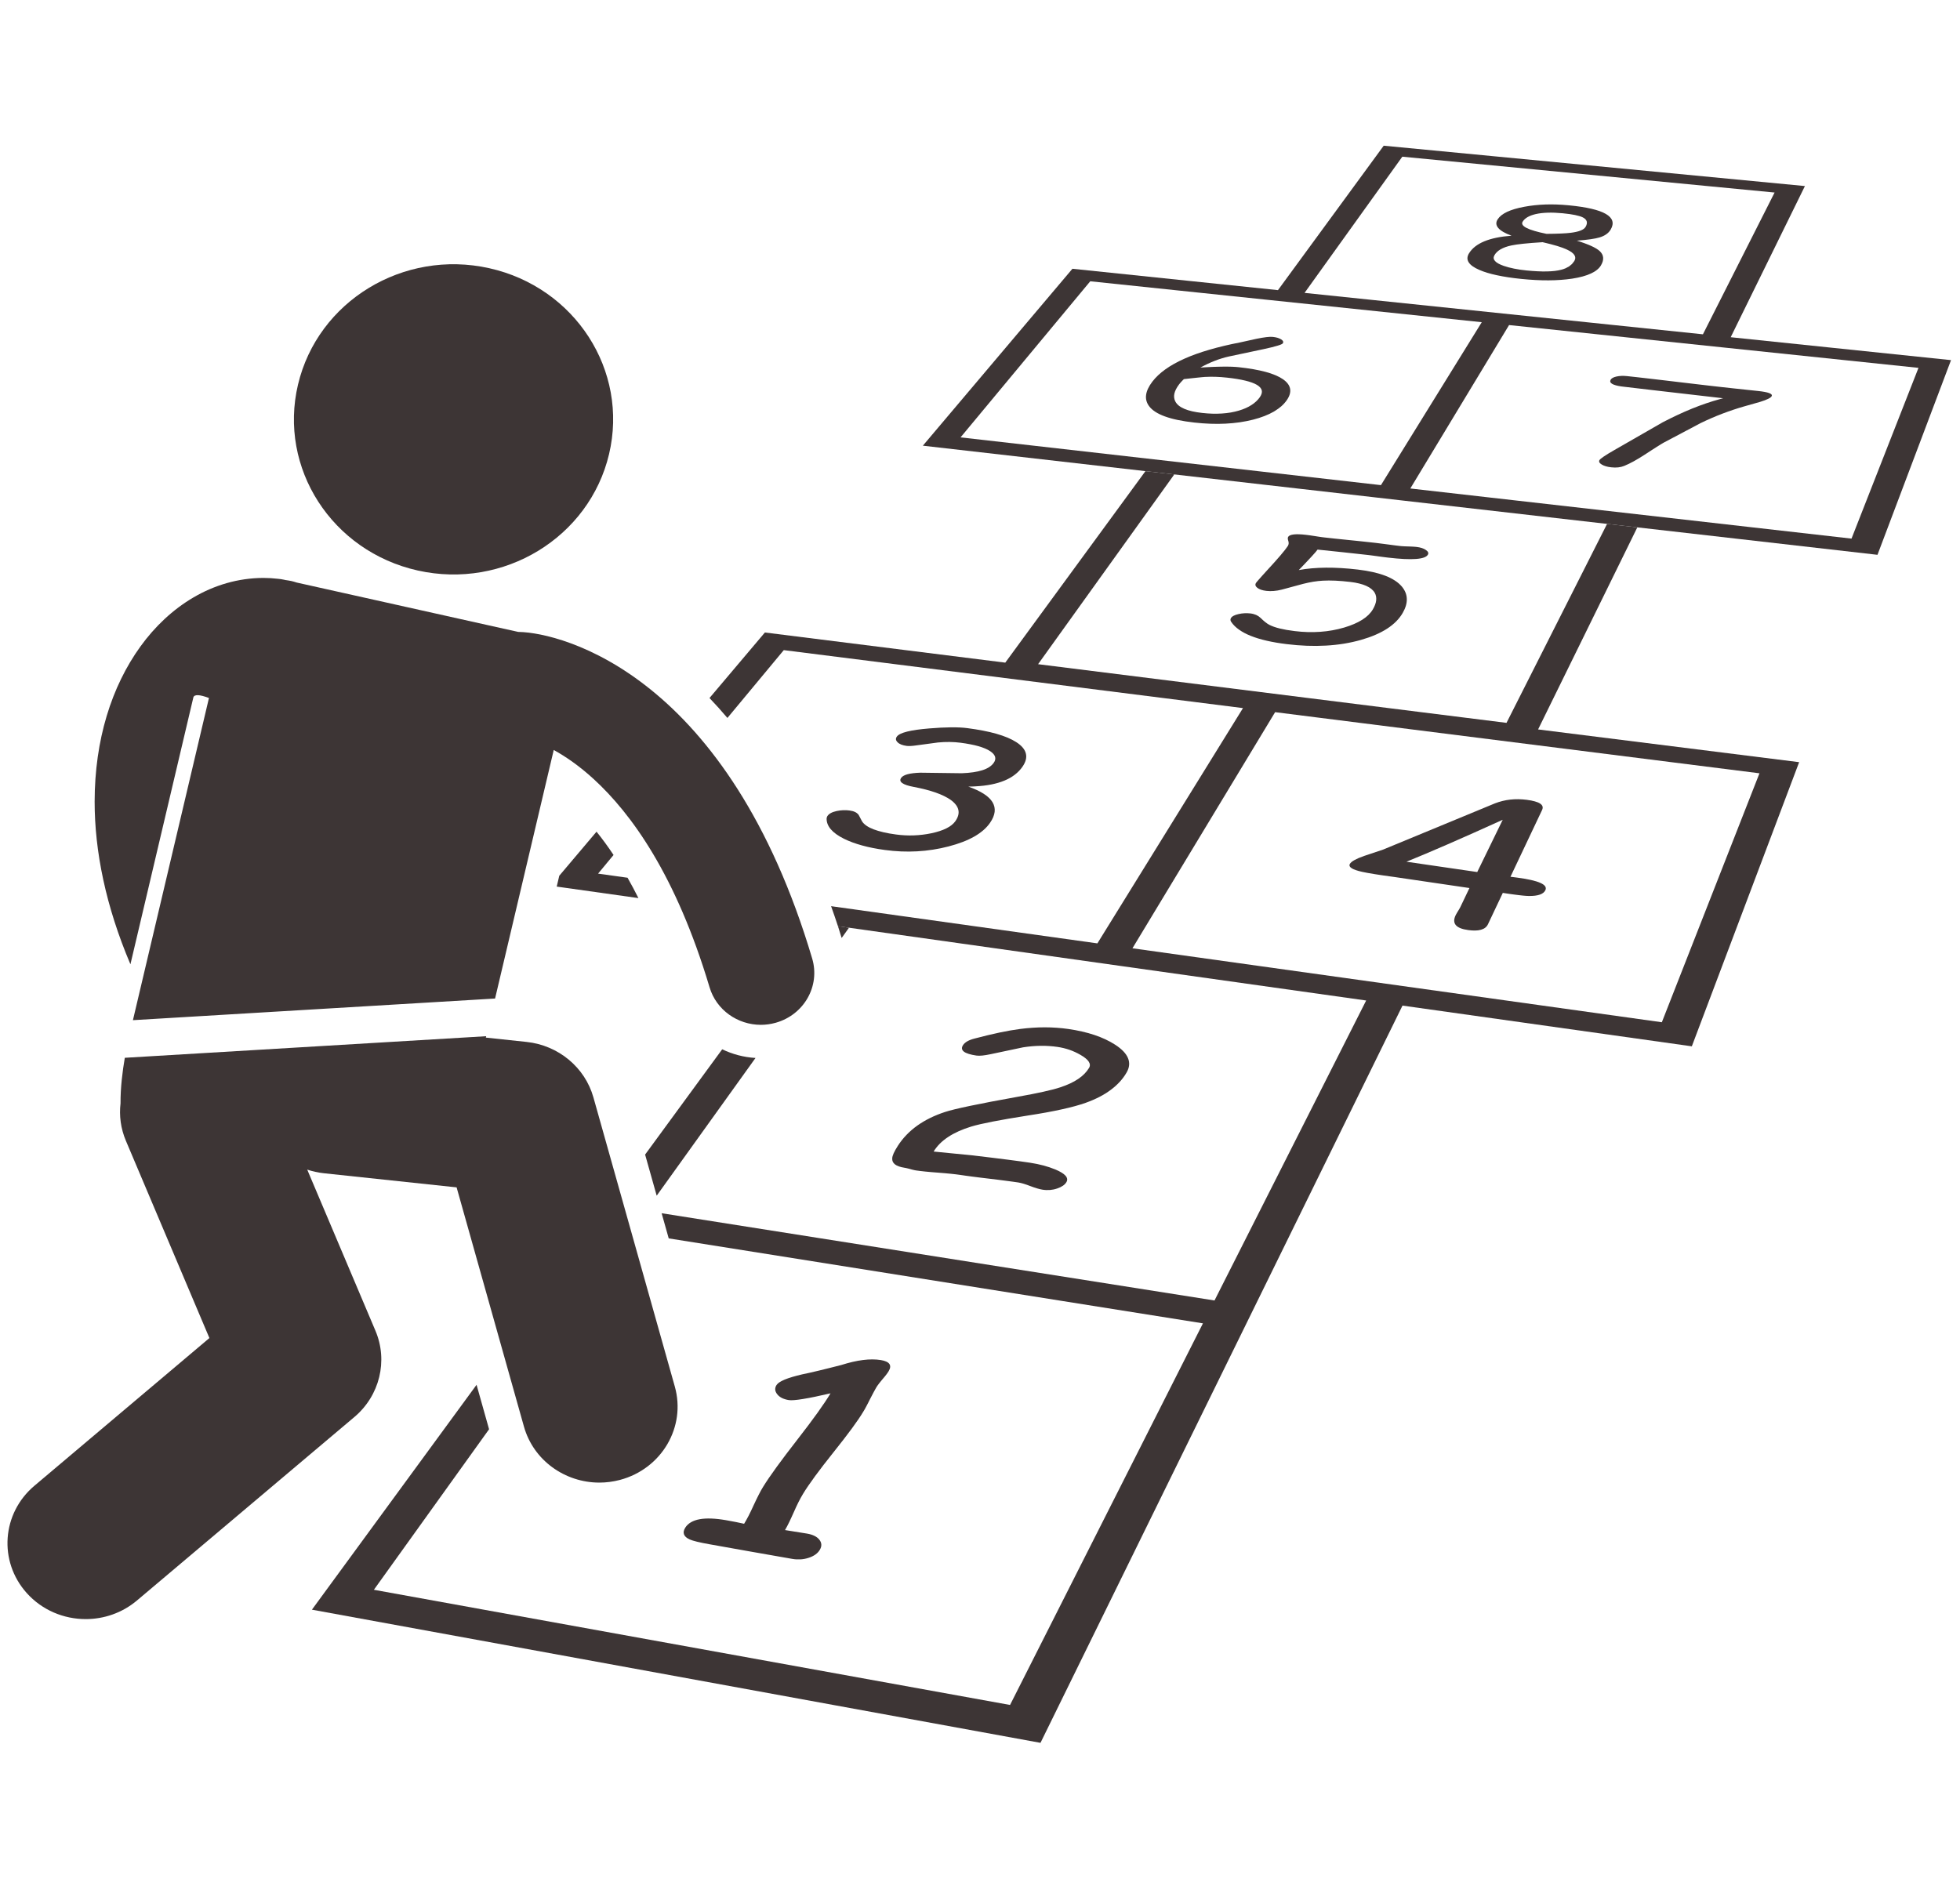 <svg width="131" height="127" viewBox="0 0 131 127" fill="none" xmlns="http://www.w3.org/2000/svg">
<g clip-path="url(#clip0_138_1172)">
<path d="M107.324 14.299C107.092 14.165 106.771 14.05 106.362 13.955C105.953 13.86 105.457 13.784 104.872 13.727C104.866 13.726 104.861 13.725 104.856 13.725C104.85 13.724 104.846 13.724 104.839 13.724C104.834 13.723 104.829 13.723 104.824 13.722C104.818 13.722 104.814 13.721 104.808 13.721C104.542 13.696 104.283 13.679 104.029 13.671C103.774 13.662 103.524 13.662 103.281 13.671C103.036 13.68 102.797 13.696 102.564 13.722C102.33 13.747 102.101 13.781 101.878 13.823C101.643 13.866 101.43 13.916 101.239 13.973C101.048 14.029 100.879 14.093 100.73 14.162C100.583 14.232 100.457 14.308 100.351 14.391C100.246 14.474 100.163 14.564 100.101 14.66C100.035 14.761 100.005 14.86 100.011 14.956C100.017 15.053 100.059 15.146 100.136 15.238C100.212 15.329 100.326 15.418 100.473 15.505C100.622 15.591 100.806 15.675 101.026 15.757C100.655 15.785 100.319 15.829 100.016 15.892C99.713 15.955 99.443 16.035 99.206 16.133C98.969 16.231 98.766 16.347 98.595 16.481C98.424 16.615 98.287 16.767 98.182 16.938C98.117 17.044 98.083 17.147 98.079 17.247C98.076 17.346 98.103 17.442 98.161 17.534C98.219 17.626 98.306 17.715 98.426 17.8C98.544 17.885 98.694 17.966 98.875 18.044C99.034 18.113 99.21 18.177 99.406 18.237C99.602 18.296 99.818 18.351 100.052 18.401C100.286 18.451 100.539 18.497 100.81 18.538C101.082 18.579 101.373 18.616 101.684 18.647C102.009 18.68 102.323 18.704 102.627 18.72C102.931 18.736 103.225 18.743 103.508 18.741C103.79 18.74 104.063 18.73 104.325 18.71C104.588 18.691 104.839 18.664 105.079 18.628C105.339 18.587 105.573 18.539 105.784 18.481C105.993 18.424 106.178 18.357 106.338 18.282C106.498 18.208 106.635 18.124 106.746 18.032C106.858 17.941 106.946 17.84 107.008 17.731C107.063 17.636 107.103 17.545 107.126 17.457C107.148 17.37 107.156 17.287 107.147 17.208C107.139 17.128 107.115 17.052 107.076 16.981C107.035 16.909 106.98 16.841 106.91 16.777C106.85 16.723 106.773 16.667 106.68 16.611C106.586 16.555 106.477 16.498 106.351 16.441C106.223 16.383 106.081 16.325 105.92 16.267C105.761 16.207 105.585 16.148 105.391 16.088C105.572 16.074 105.738 16.059 105.891 16.044C106.043 16.028 106.182 16.011 106.309 15.993C106.434 15.975 106.548 15.956 106.647 15.936C106.746 15.916 106.832 15.895 106.905 15.873C106.995 15.846 107.078 15.815 107.154 15.779C107.229 15.744 107.298 15.704 107.36 15.659C107.423 15.615 107.479 15.566 107.528 15.513C107.577 15.46 107.62 15.403 107.655 15.342C107.779 15.129 107.813 14.935 107.758 14.762C107.701 14.586 107.557 14.433 107.324 14.299ZM105.226 17.442C105.195 17.493 105.156 17.538 105.118 17.583C105.103 17.601 105.092 17.622 105.076 17.639C105.069 17.647 105.059 17.652 105.052 17.659C105.043 17.668 105.038 17.677 105.029 17.685C105 17.713 104.965 17.735 104.933 17.759C104.915 17.773 104.9 17.79 104.881 17.803C104.876 17.806 104.869 17.809 104.864 17.812C104.856 17.817 104.85 17.824 104.842 17.829C104.797 17.857 104.746 17.88 104.696 17.903C104.677 17.913 104.661 17.925 104.64 17.934C104.637 17.935 104.633 17.936 104.63 17.937C104.625 17.939 104.621 17.942 104.617 17.944C104.535 17.978 104.448 18.007 104.353 18.031C104.224 18.066 104.079 18.092 103.918 18.112C103.756 18.131 103.578 18.142 103.384 18.146C103.19 18.15 102.981 18.147 102.755 18.135C102.528 18.124 102.287 18.106 102.029 18.08C101.878 18.064 101.734 18.047 101.595 18.027C101.457 18.006 101.323 17.983 101.198 17.958C101.07 17.932 100.949 17.904 100.834 17.874C100.719 17.843 100.611 17.81 100.507 17.775C100.364 17.725 100.244 17.674 100.147 17.62C100.051 17.567 99.977 17.51 99.925 17.452C99.872 17.394 99.842 17.334 99.834 17.272C99.825 17.21 99.839 17.145 99.875 17.078C99.918 16.998 99.974 16.923 100.044 16.855C100.113 16.787 100.195 16.725 100.291 16.669C100.387 16.614 100.494 16.564 100.616 16.52C100.737 16.477 100.871 16.439 101.018 16.408C101.113 16.387 101.227 16.367 101.361 16.348C101.495 16.329 101.649 16.31 101.823 16.292C101.996 16.274 102.189 16.257 102.403 16.24C102.616 16.223 102.85 16.207 103.102 16.191C103.293 16.235 103.468 16.277 103.631 16.32C103.793 16.362 103.943 16.404 104.078 16.444C104.214 16.486 104.336 16.526 104.445 16.566C104.554 16.606 104.648 16.645 104.729 16.684C104.851 16.741 104.954 16.799 105.037 16.859C105.119 16.92 105.181 16.981 105.223 17.044C105.263 17.108 105.284 17.172 105.284 17.238C105.286 17.304 105.265 17.372 105.226 17.442ZM105.972 15.172C105.943 15.22 105.9 15.264 105.845 15.305C105.79 15.345 105.72 15.382 105.638 15.414C105.554 15.447 105.458 15.476 105.348 15.5C105.238 15.525 105.115 15.546 104.978 15.563C104.893 15.574 104.795 15.583 104.686 15.591C104.575 15.6 104.453 15.607 104.317 15.612C104.182 15.618 104.035 15.623 103.878 15.626C103.718 15.63 103.548 15.632 103.364 15.633C103.053 15.57 102.787 15.505 102.566 15.44C102.344 15.375 102.168 15.308 102.035 15.241C101.902 15.173 101.814 15.105 101.77 15.035C101.725 14.966 101.724 14.895 101.767 14.824C101.803 14.764 101.848 14.709 101.902 14.658C101.957 14.607 102.019 14.561 102.091 14.518C102.164 14.476 102.245 14.437 102.335 14.403C102.425 14.369 102.525 14.34 102.632 14.314C102.752 14.287 102.879 14.265 103.015 14.249C103.15 14.233 103.295 14.223 103.446 14.218C103.598 14.213 103.757 14.214 103.925 14.221C104.093 14.228 104.269 14.24 104.453 14.258C104.615 14.274 104.766 14.291 104.904 14.311C105.042 14.33 105.167 14.352 105.278 14.375C105.39 14.398 105.489 14.423 105.576 14.45C105.662 14.476 105.736 14.505 105.795 14.535C105.866 14.572 105.923 14.612 105.965 14.657C106.007 14.701 106.036 14.75 106.052 14.803C106.067 14.856 106.067 14.913 106.054 14.975C106.041 15.037 106.013 15.102 105.972 15.172Z" fill="#3D3535"/>
<path d="M105.029 17.685C105.037 17.677 105.043 17.667 105.052 17.659C105.015 17.695 104.974 17.728 104.933 17.76C104.964 17.735 105 17.713 105.029 17.685Z" fill="#3D3535"/>
<path d="M104.843 17.829C104.851 17.824 104.856 17.818 104.865 17.813C104.813 17.846 104.755 17.876 104.696 17.904C104.746 17.88 104.798 17.857 104.843 17.829Z" fill="#3D3535"/>
<path d="M104.617 17.945C104.621 17.943 104.625 17.94 104.629 17.938C104.544 17.975 104.452 18.007 104.353 18.032C104.447 18.008 104.534 17.979 104.617 17.945Z" fill="#3D3535"/>
<path d="M84.263 26.456C84.281 26.425 84.295 26.393 84.307 26.363C84.312 26.348 84.315 26.335 84.319 26.321C84.297 26.395 84.26 26.472 84.203 26.552C84.227 26.52 84.248 26.488 84.263 26.456Z" fill="#3D3535"/>
<path d="M84.51 27.812C84.279 27.902 84.026 27.982 83.751 28.053C84.026 27.982 84.28 27.902 84.511 27.812C84.743 27.722 84.952 27.623 85.14 27.514C85.171 27.496 85.199 27.476 85.229 27.457C85.198 27.476 85.171 27.496 85.139 27.515C84.951 27.623 84.742 27.723 84.51 27.812Z" fill="#3D3535"/>
<path d="M86.07 25.648C85.99 25.543 85.88 25.442 85.741 25.346C85.603 25.251 85.437 25.163 85.244 25.082C85.052 25 84.832 24.927 84.586 24.86C84.34 24.794 84.066 24.735 83.766 24.682C83.465 24.63 83.138 24.585 82.783 24.547C82.721 24.54 82.652 24.534 82.577 24.529C82.504 24.523 82.425 24.52 82.339 24.516C82.254 24.513 82.165 24.511 82.068 24.51C81.972 24.509 81.872 24.509 81.764 24.51C81.658 24.511 81.545 24.513 81.427 24.516C81.31 24.519 81.188 24.523 81.059 24.528C80.932 24.533 80.799 24.54 80.661 24.547C80.523 24.554 80.38 24.562 80.232 24.572C80.392 24.483 80.552 24.402 80.711 24.326C80.871 24.252 81.029 24.183 81.188 24.122C81.345 24.06 81.503 24.005 81.661 23.957C81.818 23.909 81.975 23.867 82.133 23.832L84.48 23.335C84.679 23.292 84.853 23.252 85.005 23.214C85.158 23.177 85.285 23.142 85.39 23.109C85.494 23.078 85.576 23.048 85.634 23.022C85.694 22.995 85.729 22.971 85.741 22.951C85.753 22.929 85.76 22.907 85.765 22.886C85.765 22.885 85.766 22.884 85.766 22.883C85.766 22.882 85.765 22.881 85.765 22.88C85.767 22.858 85.764 22.838 85.755 22.817C85.745 22.795 85.731 22.773 85.71 22.752C85.689 22.73 85.662 22.709 85.629 22.688C85.595 22.667 85.558 22.647 85.517 22.63C85.478 22.612 85.435 22.597 85.389 22.582C85.342 22.569 85.293 22.557 85.239 22.547C85.186 22.537 85.131 22.528 85.07 22.522C85.018 22.517 84.956 22.515 84.884 22.517C84.813 22.52 84.731 22.527 84.639 22.538C84.549 22.548 84.446 22.563 84.335 22.582C84.224 22.601 84.102 22.624 83.972 22.651L82.893 22.889C82.139 23.034 81.453 23.198 80.833 23.379C80.21 23.56 79.653 23.76 79.165 23.978C78.674 24.197 78.249 24.434 77.891 24.69C77.533 24.947 77.24 25.223 77.015 25.519C76.896 25.676 76.802 25.828 76.733 25.974C76.664 26.12 76.62 26.262 76.602 26.398C76.583 26.533 76.59 26.664 76.623 26.788C76.656 26.913 76.714 27.033 76.797 27.146C76.898 27.285 77.037 27.411 77.212 27.526C77.388 27.642 77.603 27.745 77.855 27.837C78.107 27.929 78.397 28.01 78.726 28.078C79.054 28.146 79.421 28.203 79.825 28.248C80.192 28.289 80.548 28.316 80.896 28.328C81.243 28.341 81.579 28.339 81.907 28.322C82.236 28.306 82.551 28.275 82.86 28.231C83.167 28.186 83.463 28.127 83.751 28.055C84.026 27.984 84.279 27.904 84.51 27.814C84.742 27.724 84.951 27.625 85.139 27.516C85.171 27.498 85.198 27.477 85.229 27.459C85.379 27.365 85.517 27.268 85.638 27.161C85.782 27.034 85.904 26.897 86.005 26.752C86.101 26.613 86.167 26.479 86.204 26.351C86.24 26.224 86.247 26.101 86.225 25.984C86.202 25.866 86.151 25.754 86.07 25.648ZM84.333 26.273C84.331 26.284 84.326 26.296 84.323 26.307C84.322 26.309 84.323 26.311 84.323 26.313C84.322 26.316 84.32 26.319 84.319 26.321C84.315 26.335 84.312 26.348 84.307 26.363C84.296 26.393 84.281 26.424 84.263 26.456C84.248 26.488 84.227 26.52 84.204 26.553C84.133 26.653 84.051 26.747 83.958 26.834C83.864 26.922 83.759 27.003 83.642 27.077C83.526 27.153 83.399 27.221 83.259 27.283C83.12 27.344 82.968 27.4 82.807 27.448C82.63 27.5 82.449 27.543 82.258 27.576C82.068 27.608 81.871 27.631 81.665 27.644C81.462 27.657 81.249 27.661 81.029 27.655C80.81 27.648 80.583 27.632 80.35 27.606C80.102 27.578 79.878 27.542 79.678 27.496C79.48 27.45 79.306 27.395 79.155 27.33C79.006 27.266 78.88 27.192 78.78 27.11C78.68 27.027 78.605 26.935 78.553 26.834C78.548 26.823 78.543 26.813 78.538 26.802C78.533 26.791 78.528 26.781 78.524 26.77C78.52 26.759 78.515 26.748 78.512 26.737C78.509 26.726 78.504 26.715 78.501 26.704C78.504 26.715 78.509 26.726 78.512 26.737C78.516 26.748 78.521 26.759 78.524 26.77C78.528 26.781 78.534 26.791 78.538 26.802C78.543 26.813 78.548 26.823 78.553 26.834C78.512 26.755 78.487 26.672 78.477 26.586C78.466 26.5 78.471 26.41 78.491 26.316C78.512 26.223 78.547 26.125 78.598 26.025C78.648 25.925 78.714 25.821 78.793 25.714C78.817 25.682 78.841 25.652 78.866 25.621C78.892 25.591 78.919 25.56 78.947 25.529C78.975 25.499 79.003 25.468 79.033 25.438C79.063 25.406 79.094 25.376 79.128 25.344C79.315 25.324 79.486 25.304 79.638 25.288C79.79 25.271 79.925 25.257 80.04 25.245C80.157 25.232 80.256 25.223 80.335 25.215C80.416 25.207 80.478 25.203 80.523 25.199C80.641 25.192 80.758 25.188 80.879 25.187C80.998 25.185 81.12 25.187 81.243 25.19C81.367 25.194 81.491 25.2 81.619 25.21C81.746 25.218 81.874 25.23 82.005 25.245C82.247 25.271 82.469 25.301 82.674 25.334C82.879 25.368 83.063 25.404 83.23 25.445C83.397 25.485 83.545 25.528 83.674 25.576C83.804 25.623 83.914 25.673 84.006 25.728C84.097 25.782 84.17 25.84 84.225 25.902C84.279 25.963 84.315 26.028 84.332 26.097C84.347 26.164 84.344 26.234 84.325 26.308C84.326 26.296 84.331 26.284 84.333 26.273C84.338 26.244 84.341 26.215 84.341 26.187C84.341 26.215 84.338 26.244 84.333 26.273Z" fill="#3D3535"/>
<path d="M106.9 30.913C106.914 30.937 106.932 30.961 106.959 30.985C106.986 31.009 107.019 31.033 107.059 31.057C107.099 31.08 107.14 31.102 107.187 31.121C107.234 31.14 107.282 31.158 107.335 31.173C107.387 31.188 107.442 31.201 107.502 31.213C107.56 31.224 107.621 31.233 107.686 31.24C107.77 31.25 107.85 31.255 107.929 31.256C108.008 31.256 108.083 31.253 108.155 31.245C108.229 31.237 108.297 31.225 108.365 31.208C108.432 31.191 108.497 31.17 108.559 31.145C108.656 31.106 108.757 31.061 108.862 31.01C108.968 30.958 109.078 30.902 109.192 30.839C109.306 30.776 109.424 30.707 109.548 30.633C109.671 30.559 109.798 30.479 109.929 30.394C110.095 30.285 110.245 30.187 110.38 30.1C110.515 30.012 110.633 29.936 110.739 29.87C110.842 29.804 110.932 29.748 111.006 29.703C111.079 29.657 111.139 29.623 111.183 29.598L113.669 28.282C113.907 28.167 114.147 28.056 114.389 27.951C114.63 27.847 114.873 27.748 115.117 27.655C115.361 27.562 115.606 27.474 115.852 27.392C116.097 27.309 116.346 27.233 116.596 27.162L117.643 26.865C117.759 26.829 117.862 26.794 117.952 26.76C118.043 26.726 118.12 26.692 118.184 26.66C118.249 26.628 118.3 26.596 118.34 26.566C118.377 26.535 118.404 26.506 118.416 26.477C118.434 26.439 118.428 26.403 118.399 26.37C118.371 26.337 118.32 26.306 118.245 26.278C118.169 26.249 118.072 26.224 117.951 26.201C117.831 26.178 117.687 26.158 117.521 26.14L115.794 25.956C115.597 25.935 115.375 25.91 115.13 25.883C114.884 25.856 114.614 25.825 114.318 25.791C114.024 25.757 113.705 25.72 113.361 25.679C113.018 25.639 112.651 25.595 112.259 25.549C111.866 25.502 111.501 25.458 111.159 25.418C110.817 25.378 110.499 25.341 110.208 25.307C109.915 25.273 109.647 25.243 109.404 25.215C109.159 25.188 108.94 25.164 108.745 25.143C108.679 25.136 108.615 25.132 108.553 25.129C108.491 25.127 108.43 25.127 108.371 25.129C108.313 25.131 108.257 25.136 108.201 25.143C108.146 25.15 108.092 25.159 108.041 25.17C107.994 25.181 107.951 25.193 107.911 25.207C107.908 25.208 107.903 25.209 107.899 25.211C107.893 25.213 107.888 25.216 107.882 25.218C107.855 25.228 107.83 25.239 107.808 25.251C107.802 25.254 107.793 25.257 107.787 25.26C107.784 25.262 107.782 25.264 107.779 25.266C107.751 25.283 107.725 25.301 107.704 25.321C107.68 25.342 107.664 25.366 107.649 25.392C107.621 25.444 107.615 25.492 107.631 25.536C107.646 25.58 107.684 25.621 107.744 25.658C107.803 25.695 107.885 25.728 107.988 25.757C108.092 25.787 108.217 25.812 108.366 25.834L110.462 26.08L115.169 26.624L114.952 26.682C114.653 26.763 114.35 26.856 114.041 26.961C113.733 27.066 113.419 27.183 113.102 27.311C112.784 27.44 112.461 27.581 112.133 27.735C111.805 27.888 111.471 28.053 111.131 28.23L107.907 30.082C107.752 30.17 107.616 30.251 107.495 30.324C107.377 30.397 107.275 30.462 107.191 30.519C107.106 30.576 107.039 30.625 106.992 30.666C106.944 30.707 106.913 30.739 106.9 30.764C106.887 30.789 106.88 30.814 106.88 30.839C106.881 30.864 106.887 30.889 106.9 30.913Z" fill="#3D3535"/>
<path d="M91.799 33.238L93.773 33.464L109.435 35.255L125.485 37.09L130.4 24.075L115.674 22.543L120.635 12.438L92.483 9.74L85.415 19.396L71.677 17.967L61.68 29.795L76.56 31.496L91.799 33.238ZM128.225 24.592L123.749 36.007L94.261 32.656L100.861 21.731L115.331 23.244L128.225 24.592ZM93.726 10.475L118.608 12.871L113.818 22.349L87.192 19.58L93.726 10.475ZM64.2 29.239L72.869 18.804L84.926 20.065L99.036 21.54L92.298 32.432L64.2 29.239Z" fill="#3D3535"/>
<path d="M82.297 41.584C82.424 41.77 82.594 41.939 82.813 42.093C83.03 42.248 83.291 42.387 83.599 42.51C83.907 42.633 84.261 42.741 84.659 42.832C85.057 42.924 85.501 43 85.991 43.06C86.453 43.117 86.905 43.153 87.344 43.17C87.782 43.187 88.21 43.183 88.626 43.159C89.04 43.136 89.443 43.092 89.834 43.029C90.223 42.965 90.599 42.881 90.964 42.778C91.314 42.678 91.635 42.566 91.926 42.44C92.218 42.314 92.479 42.177 92.712 42.026C92.944 41.875 93.146 41.712 93.32 41.537C93.494 41.361 93.638 41.173 93.753 40.974C93.849 40.806 93.92 40.644 93.966 40.488C94.011 40.331 94.032 40.179 94.026 40.033C94.022 39.888 93.993 39.746 93.938 39.61C93.883 39.475 93.804 39.344 93.7 39.218C93.576 39.071 93.423 38.936 93.238 38.816C93.054 38.695 92.838 38.586 92.592 38.491C92.347 38.396 92.07 38.315 91.764 38.245C91.457 38.176 91.119 38.12 90.751 38.076C90.37 38.031 90.002 37.998 89.647 37.977C89.293 37.956 88.951 37.946 88.623 37.949C88.295 37.952 87.978 37.967 87.676 37.993C87.374 38.02 87.084 38.058 86.807 38.109C86.998 37.911 87.166 37.735 87.313 37.58C87.46 37.424 87.586 37.29 87.69 37.176C87.795 37.063 87.878 36.969 87.939 36.897C88.002 36.825 88.042 36.773 88.062 36.741L89.758 36.918L91.447 37.103C91.465 37.105 91.489 37.108 91.521 37.112C91.553 37.116 91.592 37.121 91.64 37.127C91.688 37.133 91.741 37.14 91.803 37.149C91.865 37.157 91.935 37.166 92.012 37.177C92.088 37.188 92.163 37.198 92.234 37.208C92.305 37.217 92.373 37.227 92.438 37.235C92.502 37.243 92.564 37.25 92.622 37.258C92.68 37.265 92.736 37.271 92.787 37.278C93.182 37.324 93.534 37.355 93.841 37.37C94.149 37.385 94.413 37.384 94.635 37.368C94.856 37.352 95.033 37.319 95.166 37.272C95.299 37.224 95.389 37.161 95.433 37.082C95.449 37.056 95.458 37.029 95.461 37.002C95.463 36.976 95.459 36.949 95.448 36.923C95.437 36.896 95.419 36.87 95.394 36.843C95.368 36.817 95.338 36.791 95.298 36.765C95.26 36.739 95.22 36.715 95.175 36.693C95.129 36.672 95.081 36.653 95.031 36.636C94.978 36.62 94.924 36.605 94.865 36.593C94.808 36.581 94.746 36.572 94.682 36.564C94.652 36.56 94.618 36.557 94.58 36.554C94.541 36.551 94.5 36.547 94.453 36.545C94.406 36.542 94.358 36.539 94.303 36.537C94.249 36.535 94.189 36.533 94.126 36.531C94.064 36.53 94.004 36.528 93.949 36.525C93.894 36.523 93.844 36.521 93.797 36.518C93.75 36.516 93.706 36.513 93.667 36.51C93.627 36.507 93.593 36.503 93.561 36.499C93.516 36.494 93.465 36.488 93.408 36.481C93.351 36.474 93.29 36.466 93.222 36.458C93.154 36.45 93.08 36.44 93.002 36.429C92.922 36.419 92.837 36.408 92.748 36.395C92.657 36.383 92.572 36.372 92.494 36.362C92.414 36.351 92.341 36.342 92.273 36.334C92.207 36.325 92.145 36.318 92.089 36.311C92.034 36.304 91.983 36.298 91.938 36.292C91.842 36.282 91.733 36.269 91.612 36.256C91.493 36.242 91.36 36.227 91.215 36.213C91.072 36.197 90.914 36.18 90.746 36.163C90.578 36.146 90.397 36.127 90.204 36.108C90.01 36.088 89.831 36.069 89.661 36.052C89.492 36.035 89.335 36.018 89.19 36.003C89.047 35.988 88.914 35.974 88.795 35.96C88.676 35.947 88.568 35.935 88.473 35.924C88.439 35.92 88.402 35.915 88.36 35.91C88.319 35.905 88.274 35.898 88.225 35.891C88.176 35.884 88.122 35.876 88.065 35.867C88.009 35.858 87.947 35.849 87.882 35.838C87.818 35.829 87.759 35.819 87.701 35.811C87.644 35.802 87.591 35.794 87.544 35.787C87.494 35.781 87.449 35.774 87.407 35.769C87.366 35.763 87.329 35.758 87.295 35.755C87.123 35.734 86.968 35.722 86.832 35.718C86.696 35.713 86.579 35.716 86.479 35.727C86.379 35.738 86.297 35.757 86.234 35.783C86.17 35.81 86.125 35.844 86.098 35.887C86.088 35.9 86.082 35.917 86.078 35.936C86.073 35.954 86.072 35.975 86.072 35.998C86.073 36.021 86.076 36.047 86.082 36.074C86.088 36.102 86.096 36.132 86.107 36.164C86.117 36.196 86.125 36.227 86.128 36.258C86.132 36.288 86.132 36.317 86.129 36.346C86.126 36.374 86.119 36.401 86.11 36.427C86.101 36.453 86.088 36.479 86.073 36.504C86.028 36.573 85.964 36.66 85.881 36.766C85.8 36.871 85.697 36.995 85.575 37.137C85.454 37.28 85.311 37.441 85.15 37.621C84.989 37.801 84.807 38 84.605 38.219C84.506 38.328 84.418 38.426 84.34 38.512C84.263 38.598 84.197 38.672 84.142 38.735C84.087 38.797 84.044 38.848 84.011 38.886C83.979 38.924 83.958 38.95 83.949 38.965C83.93 38.994 83.918 39.023 83.912 39.051C83.906 39.08 83.907 39.107 83.914 39.135C83.922 39.163 83.935 39.19 83.956 39.217C83.976 39.244 84.003 39.27 84.036 39.297C84.069 39.323 84.107 39.347 84.15 39.369C84.192 39.39 84.238 39.41 84.289 39.427C84.34 39.444 84.394 39.458 84.453 39.471C84.513 39.484 84.574 39.494 84.641 39.502C84.72 39.511 84.8 39.516 84.881 39.517C84.963 39.518 85.047 39.516 85.132 39.508C85.219 39.501 85.307 39.489 85.397 39.475C85.487 39.459 85.578 39.439 85.673 39.416L87.102 39.03C87.219 39 87.335 38.974 87.449 38.95C87.562 38.926 87.673 38.906 87.782 38.888C87.89 38.871 87.998 38.857 88.102 38.845C88.207 38.833 88.309 38.825 88.41 38.819C88.538 38.812 88.671 38.808 88.811 38.808C88.951 38.808 89.098 38.81 89.252 38.818C89.404 38.825 89.564 38.835 89.731 38.85C89.897 38.864 90.07 38.881 90.249 38.903C90.467 38.928 90.663 38.963 90.839 39.007C91.017 39.05 91.173 39.102 91.309 39.163C91.445 39.223 91.561 39.293 91.657 39.371C91.754 39.45 91.829 39.537 91.885 39.633C91.926 39.709 91.955 39.788 91.971 39.873C91.985 39.956 91.988 40.044 91.979 40.136C91.97 40.228 91.946 40.324 91.908 40.423C91.872 40.523 91.822 40.627 91.758 40.735C91.682 40.865 91.584 40.989 91.466 41.105C91.347 41.221 91.208 41.33 91.048 41.431C90.888 41.532 90.706 41.627 90.506 41.713C90.304 41.8 90.082 41.88 89.84 41.952C89.584 42.027 89.323 42.088 89.058 42.136C88.792 42.184 88.52 42.218 88.245 42.237C87.968 42.257 87.687 42.263 87.401 42.255C87.116 42.247 86.824 42.225 86.528 42.188C86.337 42.165 86.156 42.138 85.99 42.11C85.823 42.08 85.669 42.048 85.528 42.014C85.388 41.979 85.259 41.941 85.143 41.9C85.029 41.859 84.926 41.816 84.837 41.77C84.799 41.75 84.758 41.726 84.714 41.697C84.67 41.668 84.624 41.634 84.575 41.596C84.526 41.557 84.473 41.513 84.419 41.464C84.365 41.416 84.308 41.362 84.249 41.304C84.206 41.263 84.16 41.227 84.112 41.194C84.062 41.161 84.011 41.133 83.955 41.108C83.899 41.084 83.839 41.063 83.776 41.047C83.715 41.03 83.648 41.017 83.579 41.009C83.512 41.001 83.445 40.996 83.379 40.994C83.313 40.992 83.246 40.993 83.18 40.996C83.114 40.999 83.048 41.005 82.982 41.014C82.916 41.023 82.849 41.035 82.783 41.051C82.717 41.065 82.656 41.082 82.602 41.1C82.547 41.118 82.501 41.139 82.458 41.161C82.415 41.182 82.38 41.206 82.349 41.232C82.319 41.257 82.294 41.285 82.275 41.314C82.262 41.334 82.252 41.355 82.247 41.376C82.24 41.398 82.239 41.42 82.24 41.443C82.242 41.465 82.247 41.488 82.255 41.513C82.267 41.535 82.28 41.56 82.297 41.584Z" fill="#3D3535"/>
<path d="M68.351 49.972C68.243 49.846 68.101 49.725 67.92 49.61C67.754 49.503 67.559 49.403 67.339 49.31C67.118 49.218 66.871 49.133 66.6 49.055C66.327 48.977 66.028 48.907 65.703 48.844C65.379 48.781 65.028 48.725 64.651 48.676C64.5 48.656 64.334 48.642 64.152 48.633C63.972 48.625 63.775 48.621 63.563 48.623C63.353 48.625 63.126 48.632 62.883 48.644C62.642 48.656 62.384 48.674 62.113 48.696C61.802 48.721 61.523 48.752 61.276 48.786C61.03 48.821 60.817 48.861 60.636 48.906C60.456 48.951 60.307 49 60.193 49.055C60.078 49.11 59.995 49.17 59.947 49.236C59.922 49.268 59.905 49.3 59.895 49.332C59.884 49.364 59.88 49.396 59.883 49.428C59.886 49.46 59.897 49.492 59.915 49.524C59.932 49.556 59.957 49.587 59.989 49.619C60.019 49.651 60.055 49.679 60.095 49.705C60.136 49.731 60.181 49.754 60.231 49.774C60.282 49.795 60.337 49.812 60.398 49.827C60.458 49.842 60.523 49.854 60.594 49.864C60.63 49.868 60.669 49.871 60.713 49.872C60.758 49.873 60.807 49.873 60.861 49.87C60.914 49.867 60.971 49.863 61.034 49.857C61.096 49.85 61.163 49.842 61.234 49.832L62.691 49.636C62.824 49.623 62.954 49.614 63.084 49.608C63.212 49.603 63.341 49.601 63.466 49.602C63.593 49.604 63.717 49.609 63.84 49.617C63.962 49.626 64.084 49.638 64.202 49.653C64.436 49.684 64.652 49.718 64.851 49.757C65.051 49.795 65.233 49.838 65.397 49.884C65.561 49.931 65.708 49.983 65.839 50.038C65.969 50.093 66.083 50.153 66.179 50.216C66.269 50.277 66.343 50.339 66.399 50.403C66.453 50.468 66.492 50.533 66.51 50.6C66.527 50.667 66.527 50.736 66.51 50.807C66.492 50.877 66.454 50.949 66.398 51.023C66.36 51.074 66.315 51.121 66.265 51.166C66.214 51.212 66.158 51.254 66.095 51.294C66.031 51.333 65.962 51.37 65.888 51.403C65.812 51.437 65.731 51.468 65.643 51.495C65.554 51.523 65.46 51.548 65.358 51.57C65.259 51.592 65.151 51.611 65.037 51.627C64.924 51.644 64.804 51.657 64.678 51.668C64.552 51.679 64.42 51.687 64.282 51.692L61.506 51.656C61.332 51.662 61.175 51.673 61.035 51.69C60.896 51.707 60.773 51.729 60.666 51.757C60.562 51.785 60.472 51.818 60.401 51.858C60.329 51.897 60.275 51.941 60.238 51.991C60.188 52.059 60.168 52.122 60.178 52.181C60.19 52.241 60.23 52.296 60.302 52.348C60.372 52.4 60.473 52.447 60.605 52.491C60.737 52.534 60.898 52.574 61.09 52.61C61.37 52.663 61.63 52.721 61.871 52.783C62.114 52.846 62.336 52.913 62.541 52.985C62.745 53.057 62.93 53.133 63.097 53.215C63.264 53.297 63.411 53.382 63.541 53.473C63.685 53.578 63.8 53.686 63.885 53.798C63.971 53.91 64.027 54.025 64.053 54.144C64.08 54.263 64.076 54.385 64.042 54.511C64.008 54.637 63.945 54.766 63.851 54.899C63.787 54.991 63.705 55.076 63.605 55.156C63.506 55.235 63.389 55.309 63.254 55.376C63.119 55.443 62.967 55.505 62.798 55.56C62.628 55.615 62.442 55.664 62.236 55.707C62.044 55.747 61.85 55.779 61.655 55.802C61.46 55.825 61.265 55.84 61.068 55.847C60.873 55.854 60.676 55.853 60.478 55.842C60.279 55.832 60.082 55.814 59.881 55.786C59.726 55.765 59.579 55.742 59.44 55.718C59.3 55.692 59.168 55.665 59.043 55.637C58.919 55.608 58.801 55.577 58.691 55.544C58.581 55.511 58.477 55.477 58.382 55.44C58.287 55.403 58.2 55.365 58.12 55.324C58.042 55.283 57.97 55.241 57.907 55.197C57.844 55.153 57.788 55.106 57.739 55.058C57.69 55.01 57.649 54.96 57.617 54.909L57.389 54.476C57.36 54.437 57.326 54.402 57.286 54.37C57.248 54.338 57.204 54.309 57.153 54.285C57.103 54.261 57.047 54.24 56.985 54.223C56.924 54.206 56.857 54.193 56.784 54.183C56.711 54.173 56.64 54.166 56.568 54.163C56.496 54.16 56.425 54.16 56.353 54.163C56.281 54.166 56.21 54.172 56.139 54.181C56.066 54.191 55.995 54.203 55.922 54.218C55.848 54.234 55.782 54.252 55.72 54.273C55.658 54.293 55.603 54.316 55.553 54.342C55.503 54.367 55.458 54.395 55.42 54.426C55.382 54.456 55.349 54.489 55.323 54.524C55.312 54.539 55.302 54.554 55.292 54.57C55.284 54.585 55.277 54.601 55.271 54.617C55.266 54.633 55.26 54.649 55.257 54.666C55.253 54.683 55.249 54.7 55.248 54.718C55.246 54.845 55.268 54.969 55.315 55.09C55.363 55.21 55.433 55.327 55.53 55.44C55.627 55.553 55.749 55.663 55.897 55.769C56.044 55.875 56.215 55.977 56.416 56.076C56.591 56.162 56.779 56.242 56.981 56.317C57.182 56.391 57.396 56.459 57.623 56.521C57.85 56.584 58.089 56.64 58.341 56.69C58.592 56.74 58.856 56.783 59.133 56.821C59.499 56.871 59.864 56.903 60.226 56.919C60.588 56.934 60.947 56.932 61.304 56.912C61.659 56.892 62.013 56.855 62.361 56.8C62.711 56.746 63.055 56.675 63.397 56.585C63.74 56.496 64.054 56.397 64.342 56.286C64.629 56.176 64.888 56.054 65.119 55.923C65.35 55.791 65.553 55.648 65.729 55.495C65.904 55.342 66.052 55.179 66.172 55.005C66.261 54.876 66.332 54.75 66.382 54.629C66.433 54.507 66.465 54.389 66.479 54.274C66.492 54.16 66.486 54.049 66.463 53.941C66.439 53.834 66.397 53.73 66.337 53.629C66.277 53.529 66.197 53.431 66.1 53.338C66.002 53.244 65.885 53.153 65.751 53.067C65.615 52.98 65.462 52.896 65.29 52.816C65.117 52.736 64.927 52.659 64.717 52.585C64.762 52.585 64.805 52.584 64.846 52.583C64.888 52.582 64.927 52.581 64.966 52.579C65.005 52.578 65.043 52.577 65.08 52.575C65.116 52.573 65.153 52.572 65.187 52.569C65.574 52.55 65.931 52.508 66.256 52.443C66.581 52.379 66.875 52.291 67.138 52.182C67.401 52.073 67.632 51.941 67.832 51.786C68.032 51.633 68.2 51.456 68.338 51.258C68.449 51.098 68.523 50.944 68.561 50.796C68.598 50.648 68.6 50.505 68.564 50.368C68.53 50.229 68.458 50.099 68.351 49.972Z" fill="#3D3535"/>
<path d="M90.342 58.043C90.41 58.087 90.504 58.129 90.621 58.169C90.737 58.209 90.877 58.248 91.043 58.284C91.139 58.306 91.256 58.329 91.394 58.354C91.531 58.379 91.688 58.407 91.867 58.435C92.045 58.464 92.244 58.493 92.463 58.526C92.683 58.557 92.922 58.591 93.183 58.626L98.213 59.366L97.604 60.64C97.598 60.651 97.591 60.665 97.582 60.681C97.574 60.697 97.563 60.716 97.552 60.737C97.539 60.758 97.526 60.782 97.51 60.808C97.496 60.834 97.478 60.862 97.459 60.892C97.441 60.923 97.423 60.952 97.406 60.979C97.39 61.007 97.375 61.032 97.361 61.056C97.347 61.079 97.334 61.102 97.323 61.122C97.312 61.143 97.301 61.162 97.293 61.179C97.226 61.317 97.193 61.442 97.194 61.552C97.196 61.662 97.231 61.759 97.3 61.842C97.37 61.926 97.475 61.995 97.612 62.051C97.75 62.107 97.923 62.148 98.129 62.176C98.307 62.201 98.468 62.211 98.613 62.207C98.756 62.203 98.883 62.185 98.993 62.152C99.104 62.12 99.197 62.074 99.273 62.013C99.35 61.952 99.409 61.877 99.451 61.788L100.443 59.691C100.514 59.702 100.583 59.713 100.649 59.723C100.716 59.733 100.782 59.742 100.844 59.752C100.907 59.761 100.968 59.77 101.028 59.778C101.087 59.786 101.144 59.794 101.2 59.801C101.316 59.816 101.423 59.83 101.522 59.842C101.62 59.854 101.711 59.864 101.794 59.872C101.875 59.88 101.949 59.886 102.013 59.89C102.077 59.894 102.134 59.897 102.18 59.897C102.337 59.899 102.475 59.892 102.598 59.877C102.722 59.862 102.829 59.837 102.922 59.805C103.015 59.772 103.091 59.731 103.153 59.68C103.214 59.63 103.261 59.572 103.291 59.504C103.332 59.413 103.325 59.326 103.269 59.246C103.212 59.165 103.106 59.09 102.95 59.021C102.794 58.952 102.589 58.888 102.336 58.83C102.082 58.772 101.779 58.72 101.427 58.673C101.381 58.667 101.336 58.661 101.293 58.655C101.25 58.649 101.209 58.644 101.169 58.639C101.13 58.634 101.092 58.629 101.056 58.625C101.02 58.621 100.986 58.617 100.954 58.615L103.07 54.145C103.11 54.058 103.119 53.98 103.096 53.91C103.074 53.839 103.021 53.775 102.934 53.719C102.85 53.663 102.732 53.614 102.584 53.573C102.437 53.531 102.258 53.496 102.048 53.469C101.856 53.445 101.668 53.431 101.484 53.428C101.299 53.426 101.118 53.435 100.941 53.454C100.763 53.474 100.589 53.505 100.419 53.547C100.248 53.589 100.079 53.643 99.915 53.707L92.443 56.796L91.18 57.219C91.042 57.267 90.918 57.315 90.808 57.361C90.7 57.408 90.605 57.455 90.525 57.499C90.446 57.543 90.38 57.587 90.329 57.63C90.278 57.673 90.241 57.716 90.219 57.756C90.191 57.808 90.188 57.858 90.209 57.905C90.229 57.953 90.273 57.999 90.342 58.043ZM95.273 57.081C95.734 56.887 96.235 56.672 96.773 56.437C97.311 56.202 97.885 55.949 98.497 55.676C99.107 55.404 99.754 55.112 100.437 54.803L98.734 58.297L94.003 57.607C94.387 57.452 94.81 57.277 95.273 57.081Z" fill="#3D3535"/>
<path d="M41.944 58.678L39.974 58.403L41.008 57.156C40.642 56.605 40.262 56.085 39.87 55.599L37.38 58.545L37.209 59.27L42.67 60.039C42.434 59.568 42.192 59.115 41.944 58.678Z" fill="#3D3535"/>
<path d="M52.385 43.462L83.077 47.337L73.346 63.066L55.547 60.579C55.704 61.02 55.858 61.464 56.006 61.916L74.969 64.585L91.31 66.885L81.174 86.939L44.221 81.106L44.695 82.788L80.401 88.468L67.508 113.979L24.989 106.279L32.688 95.547L31.852 92.575L20.848 107.609L69.543 116.511L83.099 88.897L93.738 67.226L113.076 69.948L120.249 50.952L102.801 48.764L109.434 35.254L107.411 35.023L100.69 48.324L69.382 44.402L78.485 31.716L76.559 31.495L67.189 44.298L51.123 42.283L47.42 46.664C47.828 47.091 48.228 47.533 48.618 47.996L52.385 43.462ZM117.597 51.696L111.072 68.339L75.689 63.394L85.225 47.609L117.597 51.696Z" fill="#3D3535"/>
<path d="M75.079 70.278C74.935 70.128 74.752 69.981 74.528 69.837C74.329 69.708 74.114 69.59 73.883 69.482C73.653 69.374 73.406 69.276 73.147 69.189C72.887 69.102 72.611 69.025 72.32 68.959C72.03 68.892 71.724 68.835 71.402 68.789C71.149 68.753 70.892 68.725 70.63 68.707C70.369 68.688 70.104 68.679 69.835 68.678C69.566 68.678 69.294 68.687 69.018 68.706C68.741 68.724 68.461 68.751 68.177 68.788C67.976 68.814 67.763 68.846 67.536 68.886C67.308 68.925 67.068 68.972 66.814 69.025C66.561 69.078 66.295 69.139 66.015 69.206C65.735 69.273 65.443 69.347 65.137 69.428C65.042 69.452 64.952 69.48 64.873 69.51C64.792 69.541 64.719 69.574 64.654 69.611C64.59 69.648 64.534 69.688 64.485 69.731C64.436 69.774 64.395 69.821 64.364 69.871C64.309 69.956 64.286 70.035 64.296 70.106C64.306 70.178 64.348 70.243 64.421 70.301C64.496 70.359 64.603 70.411 64.743 70.454C64.884 70.499 65.057 70.536 65.262 70.566C65.315 70.574 65.373 70.577 65.439 70.577C65.505 70.577 65.578 70.572 65.658 70.565C65.736 70.557 65.825 70.545 65.919 70.529C66.013 70.513 66.115 70.494 66.224 70.471L68.377 70.016C68.577 69.985 68.774 69.96 68.97 69.943C69.165 69.926 69.358 69.917 69.55 69.914C69.742 69.911 69.931 69.916 70.118 69.929C70.305 69.941 70.49 69.96 70.673 69.987C70.814 70.007 70.951 70.034 71.085 70.066C71.22 70.099 71.351 70.137 71.48 70.181C71.608 70.226 71.734 70.276 71.858 70.334C71.979 70.39 72.101 70.453 72.218 70.521C72.353 70.598 72.465 70.674 72.557 70.749C72.649 70.824 72.717 70.897 72.765 70.969C72.813 71.042 72.839 71.114 72.843 71.184C72.847 71.254 72.828 71.324 72.787 71.392C72.706 71.529 72.605 71.659 72.484 71.782C72.365 71.904 72.225 72.019 72.066 72.127C71.908 72.235 71.73 72.335 71.532 72.427C71.334 72.52 71.118 72.605 70.881 72.684C70.748 72.729 70.587 72.776 70.4 72.826C70.21 72.875 69.995 72.927 69.751 72.981C69.508 73.035 69.237 73.092 68.939 73.15C68.64 73.209 68.314 73.269 67.96 73.332C67.326 73.446 66.75 73.552 66.231 73.651C65.715 73.75 65.257 73.841 64.856 73.925C64.456 74.008 64.114 74.085 63.832 74.153C63.549 74.222 63.328 74.283 63.163 74.337C62.806 74.454 62.472 74.589 62.162 74.741C61.852 74.894 61.565 75.064 61.303 75.252C61.04 75.44 60.8 75.647 60.585 75.871C60.369 76.096 60.175 76.34 60.007 76.602C59.946 76.697 59.892 76.787 59.846 76.869C59.799 76.952 59.761 77.028 59.729 77.098C59.698 77.167 59.675 77.231 59.659 77.287C59.644 77.344 59.634 77.394 59.634 77.437C59.628 77.52 59.641 77.594 59.671 77.662C59.703 77.73 59.752 77.79 59.821 77.843C59.888 77.895 59.976 77.94 60.081 77.977C60.187 78.014 60.312 78.044 60.454 78.066C60.476 78.069 60.501 78.074 60.528 78.079C60.556 78.085 60.584 78.091 60.617 78.098C60.65 78.105 60.683 78.114 60.719 78.123C60.756 78.132 60.794 78.142 60.836 78.153C60.876 78.164 60.912 78.175 60.948 78.185C60.984 78.195 61.018 78.203 61.05 78.21C61.081 78.218 61.111 78.224 61.139 78.23C61.167 78.235 61.192 78.24 61.215 78.244C61.295 78.255 61.385 78.268 61.487 78.28C61.588 78.293 61.7 78.305 61.823 78.318C61.947 78.33 62.08 78.343 62.226 78.356C62.369 78.368 62.525 78.381 62.691 78.393C62.857 78.406 63.013 78.419 63.157 78.431C63.302 78.444 63.437 78.457 63.559 78.469C63.684 78.481 63.796 78.494 63.899 78.507C64.001 78.52 64.093 78.532 64.175 78.544C64.283 78.561 64.404 78.579 64.539 78.597C64.674 78.616 64.821 78.637 64.983 78.657C65.144 78.679 65.32 78.701 65.509 78.724C65.698 78.748 65.901 78.772 66.118 78.797C66.335 78.823 66.536 78.848 66.727 78.871C66.915 78.895 67.091 78.917 67.253 78.939C67.415 78.959 67.564 78.979 67.698 78.998C67.833 79.017 67.954 79.034 68.061 79.05C68.112 79.058 68.166 79.069 68.225 79.083C68.283 79.097 68.347 79.113 68.413 79.134C68.481 79.153 68.552 79.177 68.628 79.204C68.703 79.23 68.782 79.26 68.866 79.292C68.95 79.325 69.032 79.354 69.108 79.38C69.186 79.406 69.259 79.429 69.328 79.449C69.397 79.47 69.461 79.487 69.522 79.501C69.582 79.515 69.639 79.526 69.69 79.534C69.774 79.546 69.856 79.555 69.939 79.557C70.021 79.56 70.102 79.558 70.183 79.552C70.264 79.545 70.343 79.533 70.424 79.517C70.503 79.5 70.582 79.479 70.659 79.452C70.736 79.426 70.808 79.397 70.872 79.366C70.936 79.334 70.993 79.301 71.046 79.265C71.097 79.229 71.142 79.191 71.181 79.151C71.218 79.11 71.252 79.068 71.277 79.024C71.319 78.952 71.333 78.881 71.324 78.81C71.313 78.739 71.277 78.668 71.216 78.598C71.154 78.528 71.067 78.458 70.953 78.389C70.841 78.32 70.702 78.251 70.539 78.182C70.413 78.131 70.286 78.083 70.153 78.038C70.021 77.994 69.885 77.953 69.743 77.915C69.603 77.877 69.457 77.843 69.307 77.812C69.157 77.781 69.003 77.754 68.845 77.73C68.657 77.701 68.435 77.669 68.182 77.635C67.927 77.6 67.642 77.563 67.323 77.522C67.006 77.481 66.654 77.438 66.272 77.391C65.889 77.344 65.475 77.294 65.029 77.241L62.401 76.982C62.513 76.797 62.649 76.623 62.811 76.461C62.972 76.299 63.159 76.148 63.369 76.01C63.578 75.87 63.812 75.743 64.069 75.627C64.327 75.51 64.609 75.406 64.915 75.312C65.078 75.263 65.278 75.21 65.516 75.155C65.754 75.1 66.03 75.041 66.344 74.98C66.656 74.918 67.008 74.855 67.396 74.788C67.784 74.721 68.21 74.652 68.672 74.579C69.112 74.512 69.523 74.443 69.905 74.374C70.287 74.304 70.64 74.234 70.965 74.162C71.29 74.091 71.587 74.018 71.854 73.945C72.121 73.871 72.36 73.797 72.571 73.722C72.736 73.662 72.896 73.6 73.049 73.534C73.202 73.468 73.347 73.399 73.487 73.327C73.627 73.255 73.759 73.18 73.885 73.101C74.01 73.023 74.129 72.942 74.242 72.857C74.355 72.773 74.461 72.686 74.563 72.595C74.662 72.505 74.757 72.412 74.846 72.315C74.934 72.218 75.015 72.119 75.091 72.016C75.166 71.914 75.236 71.808 75.298 71.699C75.394 71.534 75.45 71.371 75.465 71.21C75.48 71.05 75.456 70.892 75.391 70.737C75.327 70.58 75.224 70.428 75.079 70.278Z" fill="#3D3535"/>
<path d="M56.006 61.916C56.092 62.175 56.17 62.441 56.253 62.705L56.744 62.02L56.006 61.916Z" fill="#3D3535"/>
<path d="M48.269 70.147L43.117 77.185L43.891 79.933L50.496 70.726C49.709 70.679 48.954 70.477 48.269 70.147Z" fill="#3D3535"/>
<path d="M45.846 102.758C45.909 102.814 45.99 102.865 46.091 102.912C46.147 102.936 46.217 102.961 46.299 102.987C46.382 103.013 46.478 103.039 46.587 103.066C46.697 103.093 46.82 103.12 46.956 103.148C47.092 103.176 47.242 103.204 47.405 103.233L50.156 103.723L52.936 104.211C53.033 104.228 53.13 104.24 53.225 104.246C53.321 104.251 53.414 104.251 53.508 104.246C53.6 104.24 53.691 104.229 53.782 104.211C53.872 104.194 53.961 104.171 54.048 104.142C54.136 104.113 54.219 104.081 54.294 104.043C54.37 104.007 54.439 103.966 54.502 103.921C54.563 103.876 54.619 103.827 54.669 103.774C54.718 103.721 54.761 103.664 54.796 103.603C54.832 103.542 54.858 103.483 54.874 103.425C54.891 103.367 54.897 103.31 54.894 103.254C54.892 103.198 54.879 103.143 54.857 103.089C54.835 103.035 54.804 102.983 54.762 102.93C54.722 102.88 54.676 102.833 54.622 102.79C54.568 102.748 54.506 102.71 54.438 102.676C54.369 102.642 54.294 102.612 54.211 102.586C54.128 102.561 54.038 102.54 53.941 102.523L52.468 102.287C52.469 102.285 52.471 102.282 52.472 102.279C52.516 102.204 52.56 102.124 52.606 102.038C52.653 101.949 52.7 101.855 52.749 101.755C52.797 101.655 52.846 101.55 52.897 101.439C52.949 101.328 53.002 101.211 53.056 101.089C53.109 100.967 53.16 100.85 53.214 100.738C53.214 100.738 53.215 100.737 53.215 100.737C53.219 100.729 53.222 100.721 53.225 100.713C53.267 100.625 53.309 100.54 53.35 100.457C53.356 100.444 53.362 100.429 53.37 100.415C53.389 100.376 53.408 100.343 53.427 100.306C53.451 100.26 53.475 100.214 53.498 100.171C53.507 100.156 53.515 100.139 53.524 100.123C53.544 100.087 53.564 100.055 53.584 100.02C53.614 99.967 53.644 99.912 53.675 99.862C53.771 99.702 53.887 99.523 54.022 99.326C54.156 99.129 54.308 98.914 54.479 98.681C54.649 98.449 54.839 98.198 55.046 97.929C55.253 97.661 55.477 97.375 55.72 97.072C55.962 96.77 56.185 96.486 56.389 96.221C56.593 95.957 56.778 95.712 56.944 95.486C57.109 95.26 57.257 95.051 57.386 94.862C57.515 94.672 57.624 94.5 57.715 94.347C57.738 94.31 57.763 94.267 57.789 94.222C57.794 94.213 57.799 94.206 57.804 94.197C57.818 94.171 57.835 94.139 57.85 94.111C57.862 94.089 57.873 94.068 57.886 94.045C57.892 94.033 57.898 94.023 57.904 94.011C57.911 93.999 57.917 93.984 57.925 93.972C57.943 93.935 57.964 93.896 57.985 93.856C57.997 93.834 58.007 93.814 58.02 93.79C58.023 93.783 58.027 93.774 58.031 93.768C58.068 93.694 58.107 93.618 58.149 93.534C58.195 93.444 58.239 93.359 58.282 93.28C58.322 93.201 58.36 93.128 58.397 93.061C58.433 92.994 58.466 92.932 58.498 92.877C58.528 92.822 58.556 92.772 58.583 92.728C58.6 92.698 58.623 92.665 58.65 92.627C58.676 92.59 58.707 92.549 58.741 92.504C58.774 92.46 58.813 92.412 58.854 92.361C58.894 92.31 58.939 92.256 58.987 92.199C59.038 92.142 59.083 92.087 59.125 92.036C59.167 91.985 59.204 91.938 59.238 91.893C59.271 91.849 59.301 91.809 59.326 91.772C59.352 91.734 59.374 91.7 59.393 91.669C59.453 91.569 59.487 91.478 59.495 91.397C59.503 91.316 59.485 91.244 59.442 91.181C59.398 91.119 59.329 91.066 59.234 91.023C59.138 90.98 59.019 90.946 58.873 90.922C58.696 90.893 58.509 90.879 58.311 90.878C58.112 90.877 57.903 90.89 57.683 90.918C57.462 90.945 57.231 90.987 56.988 91.043C56.745 91.1 56.491 91.169 56.225 91.254C55.94 91.328 55.67 91.395 55.418 91.458C55.166 91.521 54.931 91.579 54.713 91.631C54.494 91.683 54.294 91.731 54.109 91.772C53.926 91.814 53.759 91.85 53.608 91.88C53.488 91.908 53.374 91.936 53.267 91.964C53.225 91.975 53.187 91.986 53.147 91.997C53.083 92.015 53.016 92.033 52.955 92.05C52.954 92.051 52.952 92.051 52.951 92.052C52.924 92.059 52.901 92.068 52.876 92.076C52.811 92.096 52.746 92.116 52.688 92.136C52.654 92.148 52.624 92.16 52.591 92.172C52.545 92.189 52.498 92.206 52.456 92.223C52.453 92.225 52.449 92.225 52.446 92.227C52.418 92.238 52.395 92.25 52.37 92.262C52.333 92.278 52.295 92.295 52.263 92.312C52.235 92.326 52.213 92.34 52.189 92.353C52.162 92.369 52.132 92.385 52.108 92.4C52.104 92.403 52.099 92.405 52.096 92.407C52.075 92.421 52.06 92.435 52.042 92.449C52.024 92.463 52.005 92.476 51.99 92.49C51.972 92.506 51.958 92.522 51.944 92.539C51.93 92.556 51.912 92.573 51.901 92.591C51.868 92.642 51.844 92.693 51.83 92.744C51.815 92.796 51.81 92.847 51.813 92.898C51.817 92.95 51.829 93.001 51.852 93.052C51.873 93.103 51.905 93.154 51.945 93.204C51.984 93.255 52.03 93.302 52.082 93.344C52.133 93.386 52.192 93.422 52.256 93.456C52.321 93.488 52.392 93.516 52.468 93.54C52.545 93.563 52.628 93.583 52.716 93.597C52.799 93.611 52.92 93.612 53.078 93.6C53.236 93.588 53.432 93.564 53.664 93.525C53.897 93.488 54.168 93.438 54.476 93.374C54.784 93.311 55.128 93.234 55.51 93.146C55.405 93.322 55.281 93.517 55.136 93.733C54.992 93.949 54.828 94.185 54.644 94.442C54.459 94.699 54.255 94.977 54.032 95.274C53.807 95.573 53.563 95.893 53.297 96.234C53.027 96.581 52.776 96.906 52.545 97.212C52.313 97.518 52.102 97.803 51.91 98.067C51.718 98.333 51.545 98.576 51.394 98.798C51.242 99.02 51.111 99.222 51.001 99.402C50.959 99.468 50.916 99.542 50.869 99.626C50.823 99.71 50.774 99.803 50.722 99.904C50.67 100.006 50.615 100.117 50.556 100.236C50.499 100.356 50.438 100.485 50.373 100.623C50.311 100.76 50.251 100.889 50.193 101.009C50.135 101.13 50.078 101.242 50.026 101.346C49.971 101.45 49.921 101.545 49.872 101.631C49.823 101.718 49.777 101.796 49.734 101.866L49.181 101.749L48.526 101.627C48.165 101.564 47.838 101.527 47.544 101.517C47.25 101.506 46.99 101.521 46.763 101.562C46.537 101.604 46.343 101.671 46.182 101.765C46.022 101.858 45.896 101.978 45.803 102.123C45.75 102.207 45.716 102.287 45.701 102.362C45.687 102.437 45.692 102.508 45.716 102.573C45.74 102.641 45.784 102.702 45.846 102.758Z" fill="#3D3535"/>
<path d="M12.921 46.633C12.976 46.401 13.354 46.432 13.966 46.661L8.884 68.2L33.089 66.753L37.01 50.137C37.796 50.57 38.707 51.19 39.68 52.082C42.175 54.367 45.179 58.48 47.425 66.004C47.878 67.523 49.304 68.511 50.851 68.511C51.18 68.511 51.515 68.466 51.846 68.373C53.74 67.84 54.832 65.917 54.283 64.076C51.515 54.758 47.388 49.239 43.498 46.105C41.559 44.538 39.702 43.58 38.17 43.013C37.405 42.729 36.718 42.543 36.131 42.423C35.559 42.311 35.128 42.254 34.627 42.243L19.831 38.944C19.711 38.904 19.588 38.868 19.46 38.84C19.335 38.811 19.207 38.799 19.082 38.777L18.971 38.752C18.84 38.723 18.708 38.705 18.577 38.693C18.25 38.655 17.923 38.635 17.595 38.635C14.197 38.651 11.304 40.561 9.389 43.214C7.45 45.897 6.33 49.459 6.325 53.587C6.325 56.897 7.064 60.572 8.717 64.464L12.921 46.633Z" fill="#3D3535"/>
<path d="M25.093 88.96L20.534 78.191C20.887 78.307 21.259 78.391 21.645 78.433L30.518 79.377L35.02 95.373C35.655 97.63 37.761 99.114 40.059 99.114C40.515 99.114 40.978 99.055 41.44 98.933C44.225 98.191 45.864 95.398 45.102 92.692L39.663 73.364C39.096 71.352 37.324 69.881 35.192 69.654L32.473 69.365L32.495 69.272L8.342 70.715C8.185 71.621 8.05 72.711 8.056 73.761C7.959 74.585 8.068 75.444 8.415 76.264L13.996 89.45L2.301 99.324C0.121 101.163 -0.113 104.371 1.78 106.49C2.814 107.647 4.268 108.239 5.729 108.239C6.944 108.239 8.165 107.829 9.154 106.995L23.687 94.728C25.378 93.3 25.947 90.975 25.093 88.96Z" fill="#3D3535"/>
<path d="M40.708 30.356C42.027 24.776 38.442 19.212 32.701 17.93C26.96 16.648 21.236 20.133 19.917 25.714C18.598 31.294 22.183 36.858 27.924 38.14C33.665 39.422 39.389 35.937 40.708 30.356Z" fill="#3D3535"/>
</g>
<defs>
<clipPath id="clip0_138_1172">
<rect width="129.9" height="126.253" fill="white" transform="translate(0.5)"/>
</clipPath>
</defs>
</svg>

